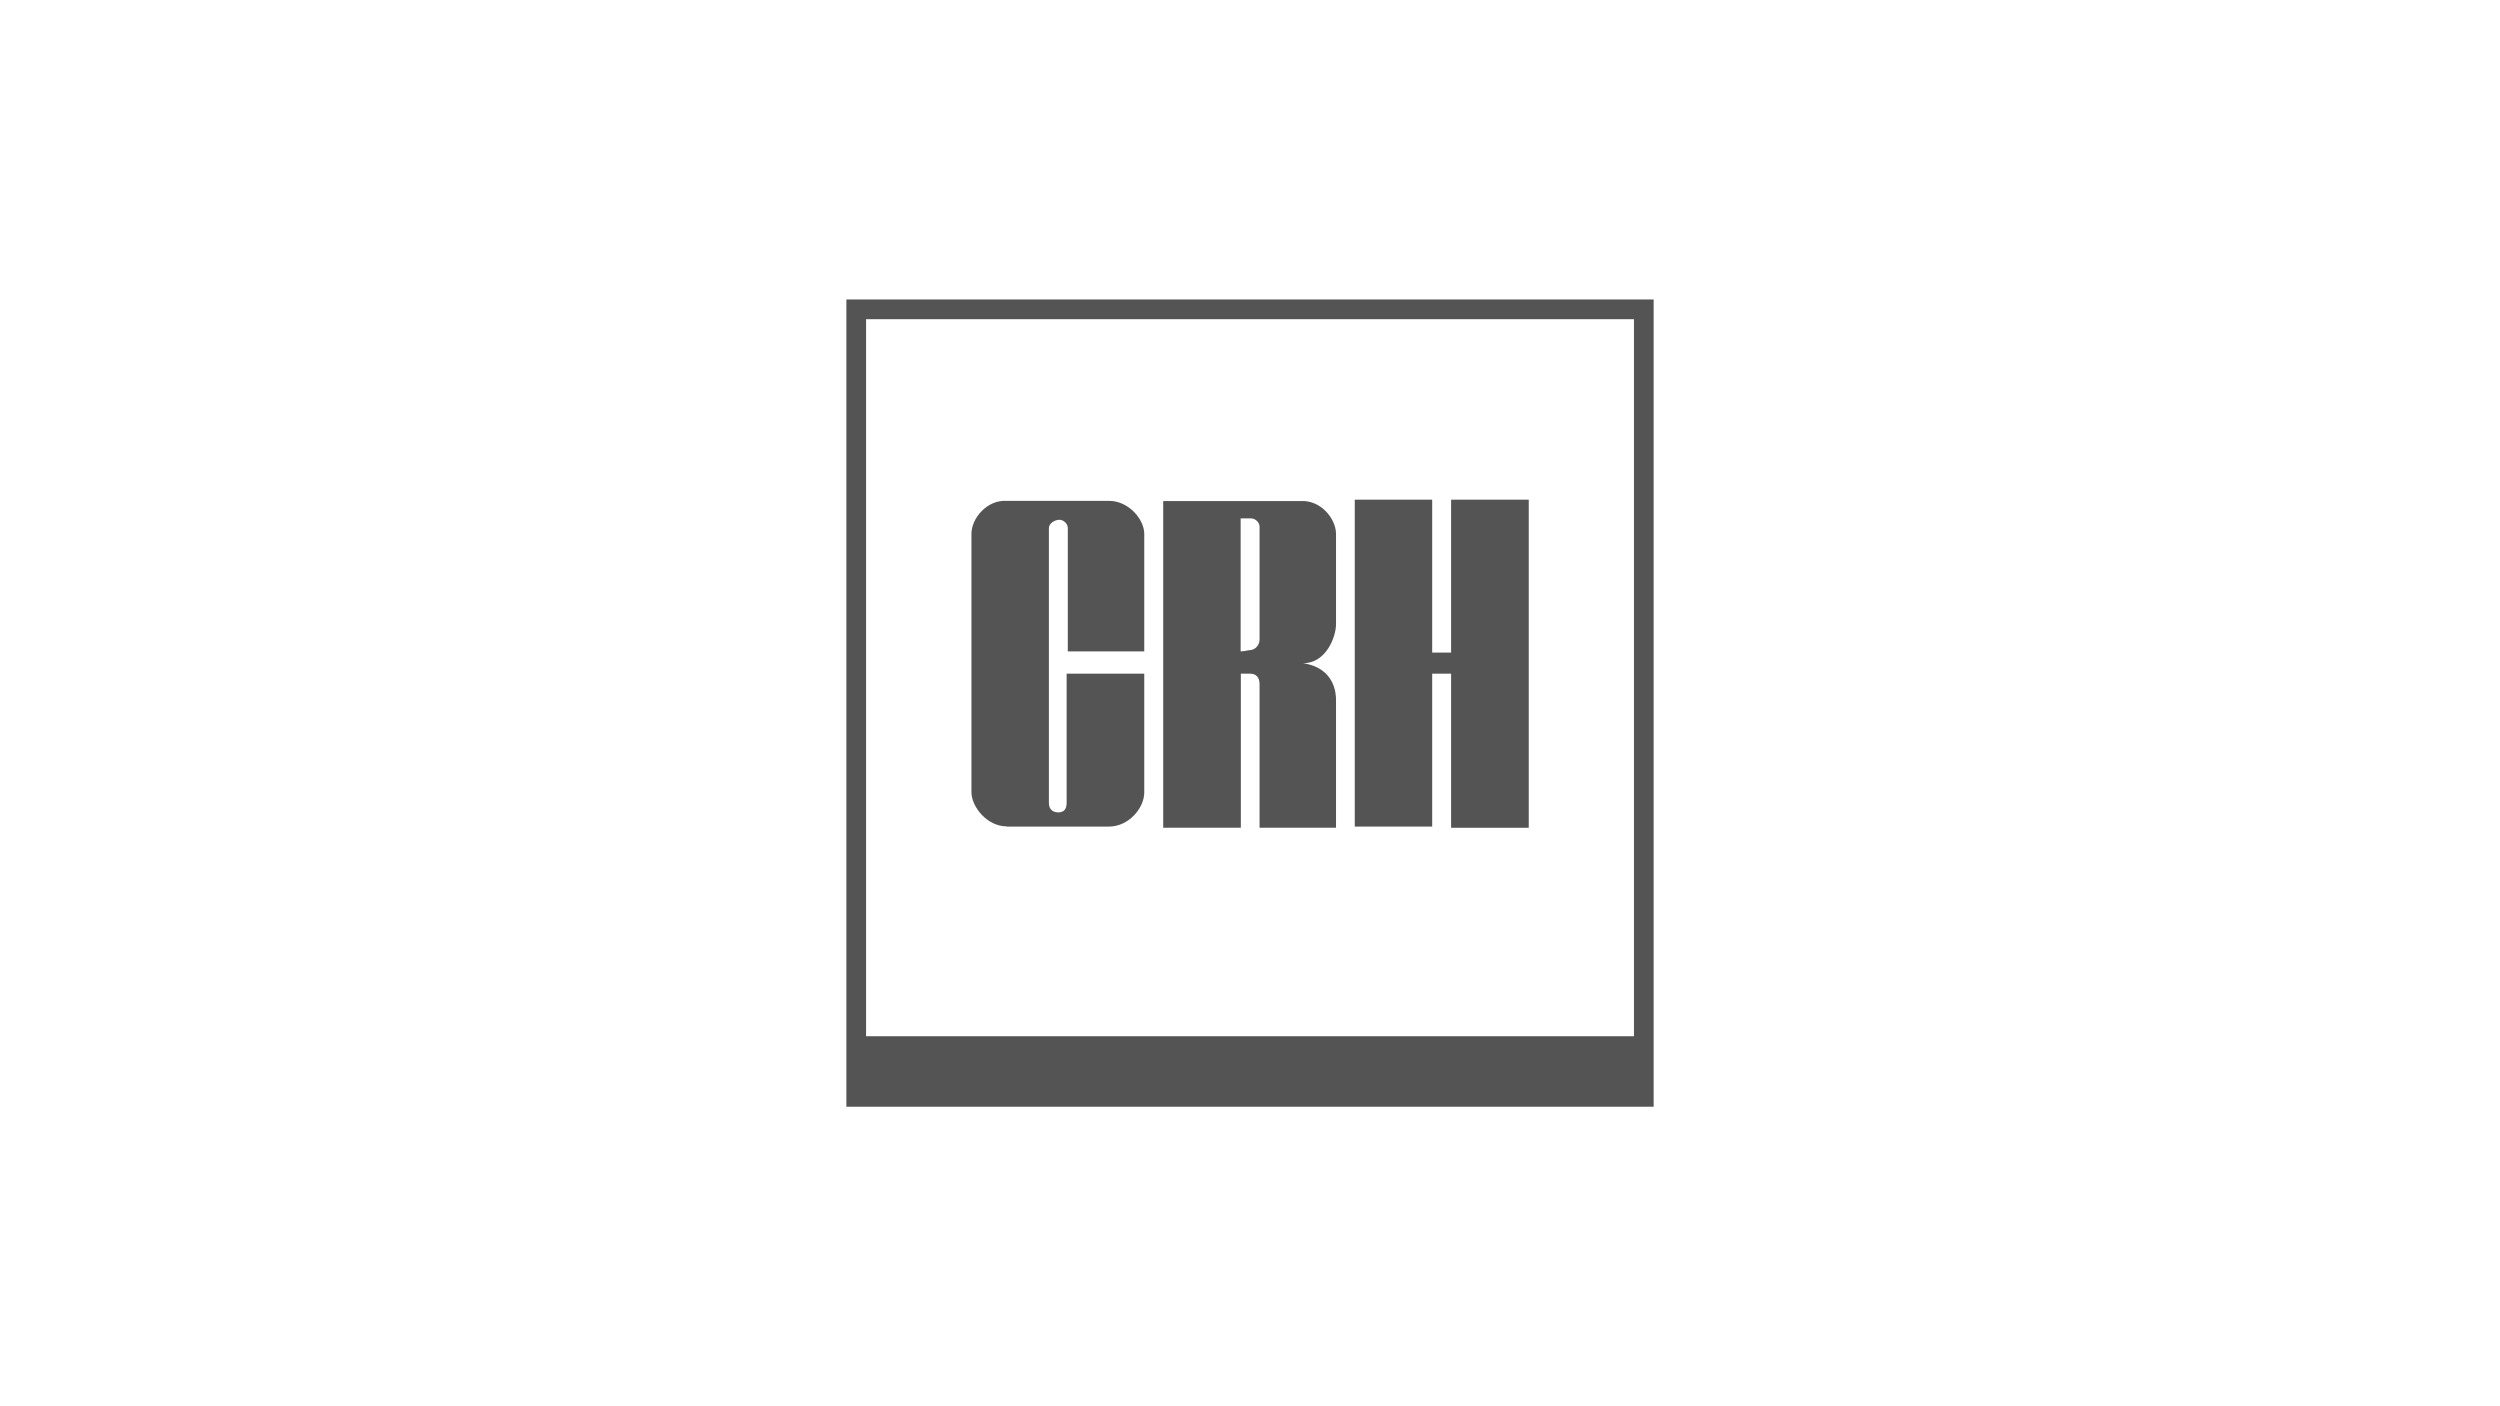 <svg width="192" height="108" viewBox="0 0 192 108" fill="none" xmlns="http://www.w3.org/2000/svg">
<g clip-path="url(#clip0_18508_45207)">
<path d="M65.758 84.243H126.245V23.757H65.758V84.243Z" stroke="#545454" stroke-width="1.513" stroke-miterlimit="10"/>
<path d="M77.316 63.481H85.17C86.699 63.481 87.879 62.043 87.879 60.863V51.738H81.917V61.665C81.917 62.21 81.644 62.391 81.281 62.391C80.918 62.391 80.555 62.21 80.555 61.665V40.554C80.555 40.191 81.009 39.919 81.372 39.919C81.644 39.919 82.007 40.191 82.007 40.554V50.028H87.879V40.993C87.879 39.904 86.699 38.466 85.17 38.466H77.316C75.788 38.375 74.607 39.813 74.607 40.993V60.848C74.607 61.937 75.788 63.466 77.316 63.466V63.481Z" fill="#545454"/>
<path d="M95.281 51.738H96.008C96.462 51.738 96.734 52.01 96.734 52.555V63.572H102.606V53.735C102.606 53.281 102.515 51.299 100.078 50.935C101.879 50.935 102.606 48.862 102.606 47.954V41.008C102.606 39.828 101.425 38.39 99.897 38.481H89.334V63.572H95.296V51.738H95.281ZM95.281 39.813H96.098C96.371 39.813 96.734 40.085 96.734 40.448V49.12C96.734 49.483 96.462 49.937 95.917 49.937C95.463 50.028 95.281 50.028 95.281 50.028V39.828V39.813Z" fill="#545454"/>
<path d="M111.445 50.118H109.992V38.375H104.045V63.481H109.992V51.738H111.445V63.572H117.407V38.375H111.445" fill="#545454"/>
<path d="M66.5 80.339H126.245" stroke="#545454" stroke-width="1.513" stroke-miterlimit="10"/>
<rect x="65.85" y="80.109" width="60.395" height="4.135" fill="#545454"/>
</g>
<defs>
<clipPath id="clip0_18508_45207">
<rect width="62" height="62" fill="white" transform="translate(65 23)"/>
</clipPath>
</defs>
</svg>
